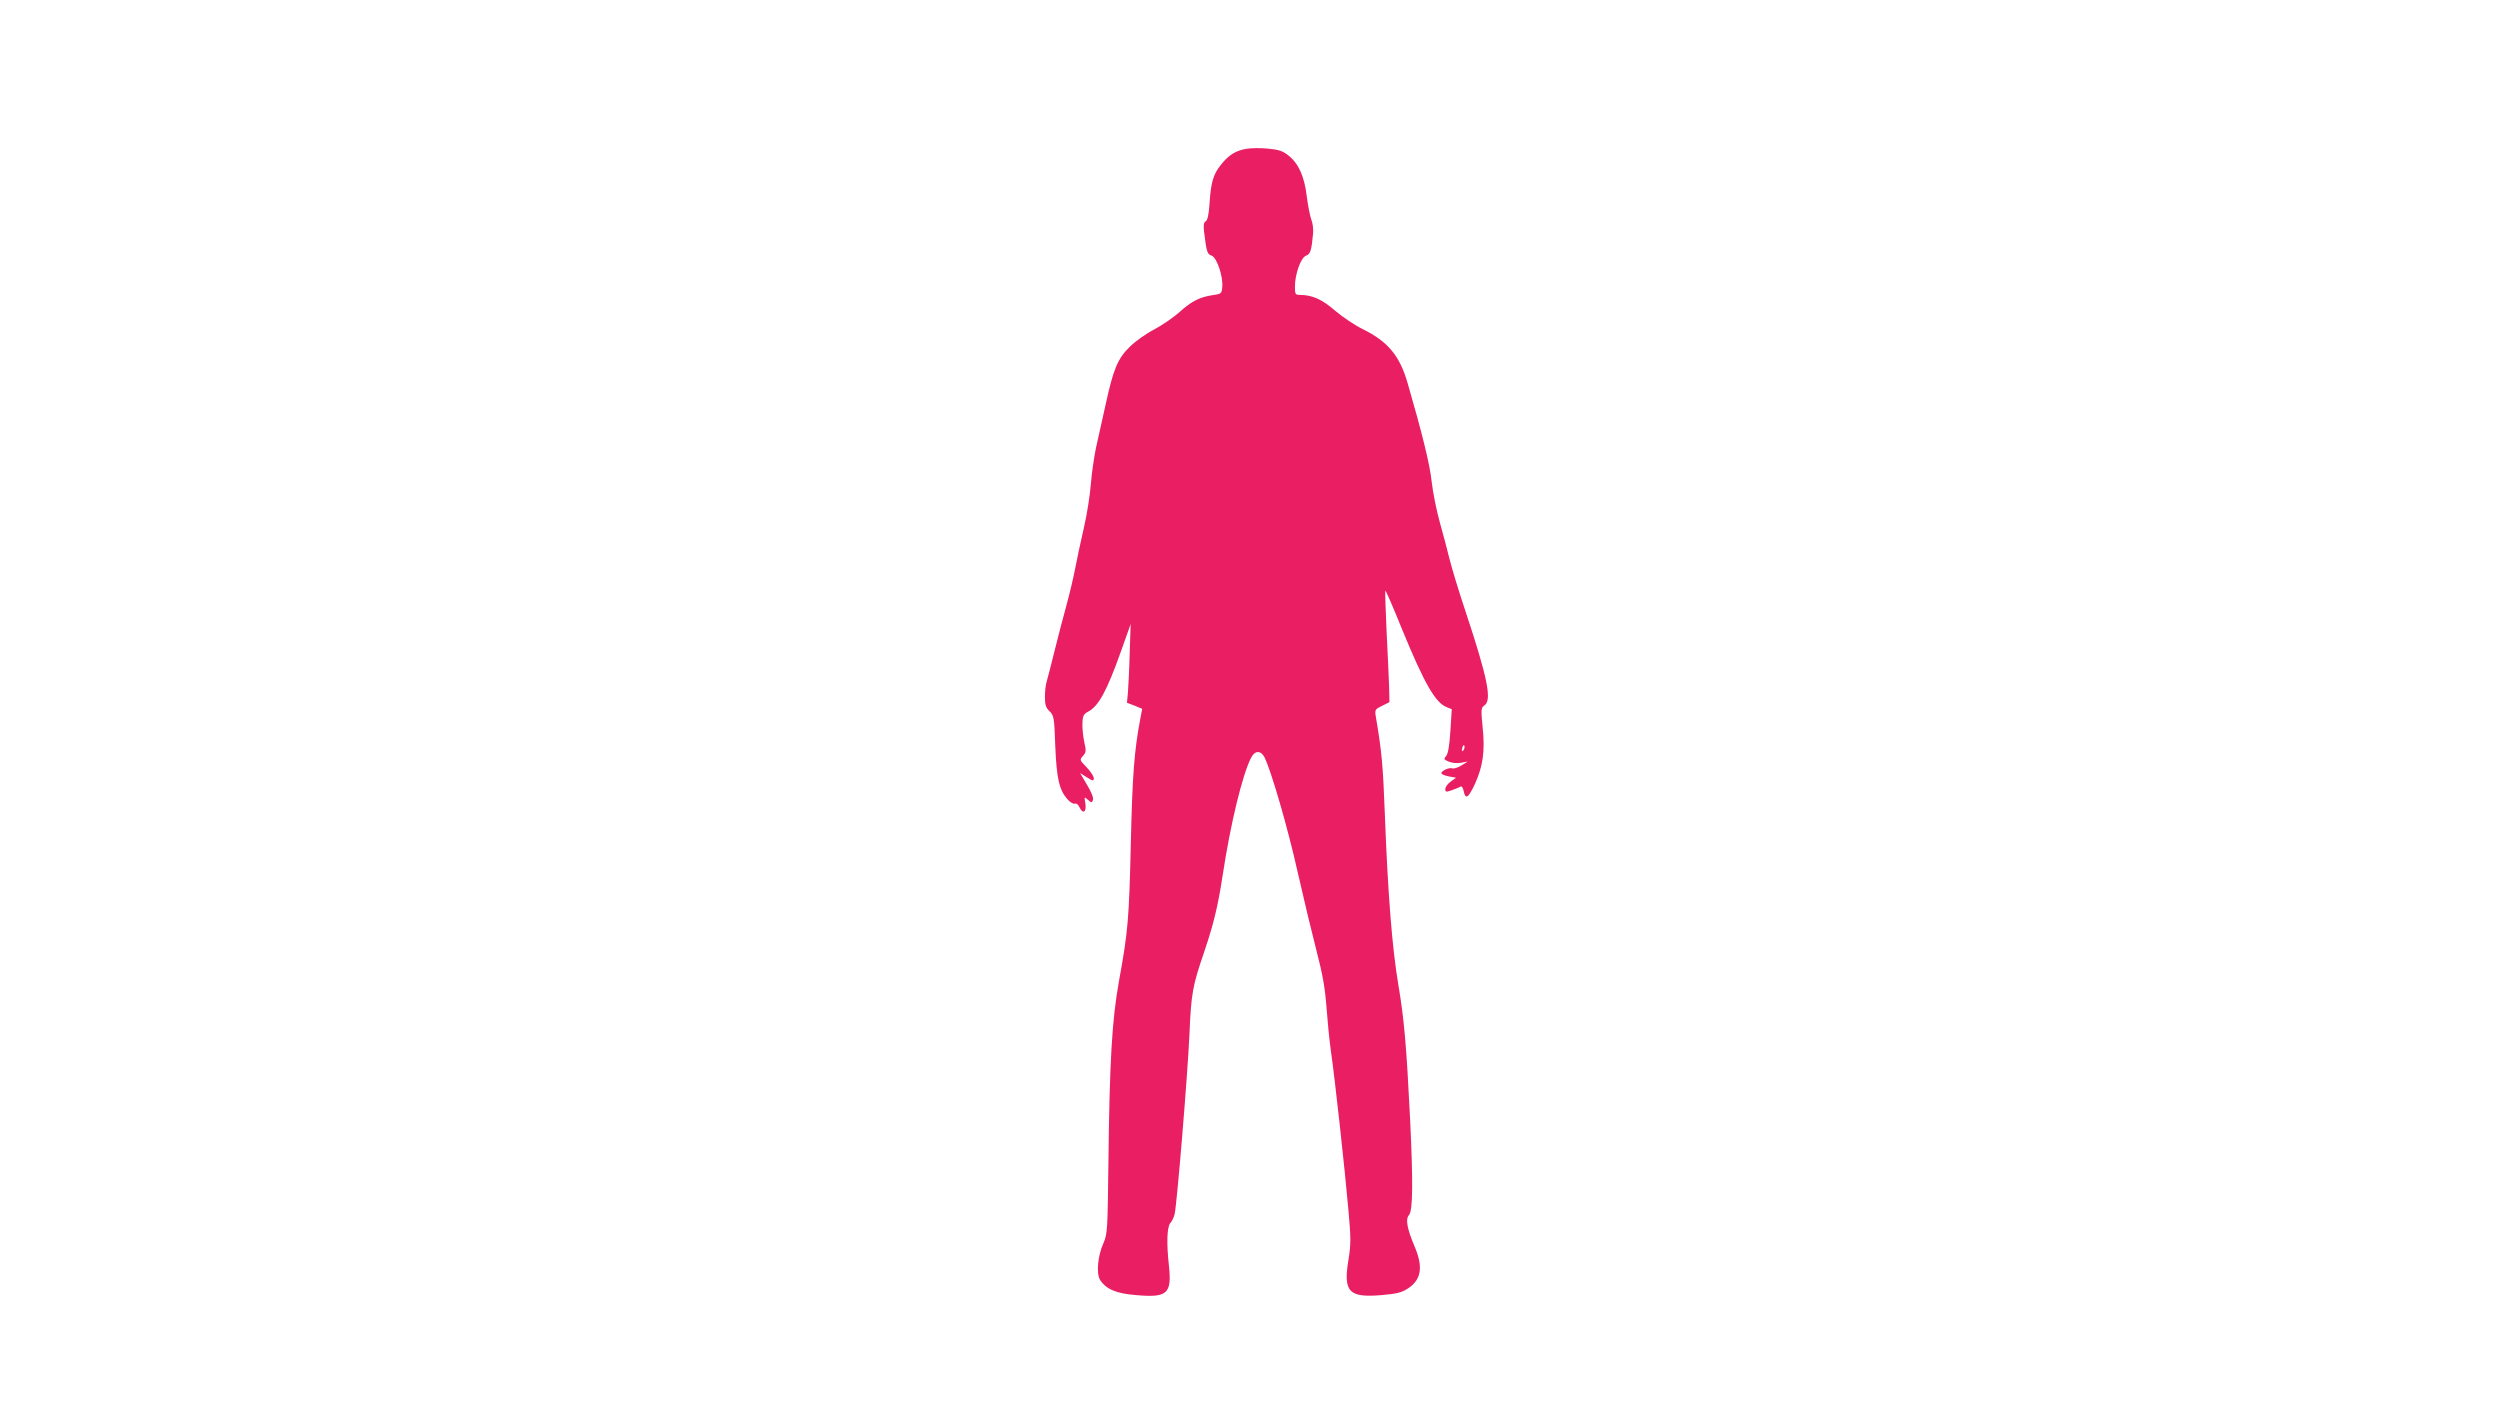 <?xml version="1.0" standalone="no"?>
<!DOCTYPE svg PUBLIC "-//W3C//DTD SVG 20010904//EN"
 "http://www.w3.org/TR/2001/REC-SVG-20010904/DTD/svg10.dtd">
<svg version="1.0" xmlns="http://www.w3.org/2000/svg"
 width="1280pt" height="720pt" viewBox="0 0 1280 720"
 preserveAspectRatio="xMidYMid meet">
<g transform="translate(0,720) scale(0.1,-0.1)"
fill="#e91e63" stroke="none">
<path d="M6381 6438 c-54 -9 -91 -32 -130 -82 -39 -48 -51 -89 -58 -196 -4
-58 -10 -88 -20 -93 -10 -6 -12 -21 -8 -55 13 -105 16 -113 39 -121 27 -11 59
-107 54 -161 -3 -33 -5 -35 -48 -41 -68 -10 -109 -31 -170 -86 -30 -27 -88
-67 -129 -89 -41 -21 -98 -61 -126 -89 -62 -60 -85 -115 -125 -300 -16 -71
-38 -170 -49 -220 -10 -49 -22 -133 -26 -185 -4 -52 -19 -151 -35 -220 -16
-69 -36 -163 -45 -210 -9 -47 -29 -132 -45 -190 -16 -58 -43 -161 -60 -230
-17 -69 -35 -139 -40 -156 -6 -17 -10 -54 -10 -82 0 -41 5 -56 24 -74 22 -22
24 -32 29 -178 7 -166 20 -224 62 -272 13 -15 30 -25 38 -23 8 4 18 -5 25 -20
17 -36 36 -21 29 22 -6 34 -6 35 13 18 18 -16 20 -16 26 -1 4 10 -8 40 -30 77
l-36 61 35 -22 c32 -20 35 -20 35 -4 0 10 -17 35 -37 56 -36 37 -36 38 -18 58
16 18 17 26 6 73 -6 28 -10 71 -9 95 1 35 6 46 27 57 55 28 97 104 171 312
l49 138 -5 -150 c-2 -82 -7 -173 -9 -201 l-5 -52 39 -15 39 -16 -9 -48 c-32
-167 -41 -293 -49 -633 -9 -394 -14 -457 -61 -714 -36 -201 -48 -410 -54 -936
-4 -338 -5 -357 -25 -404 -30 -66 -38 -158 -17 -190 31 -47 82 -69 185 -77
159 -14 182 7 167 150 -13 116 -10 199 7 219 9 9 18 30 22 45 12 51 67 718 76
922 9 211 16 247 75 420 49 144 71 237 95 393 39 259 101 517 146 603 19 37
49 38 68 2 34 -68 119 -359 170 -588 31 -137 75 -320 97 -405 30 -114 43 -188
50 -280 5 -69 15 -172 23 -230 20 -136 72 -609 90 -817 13 -142 13 -174 0
-254 -27 -164 2 -194 169 -180 80 7 104 13 137 35 67 44 77 109 34 211 -40 94
-49 143 -30 164 20 22 21 169 6 486 -19 384 -31 518 -60 690 -32 188 -54 464
-70 885 -9 243 -16 315 -45 486 -7 40 -6 42 31 60 l38 19 -2 85 c-2 47 -7 174
-13 284 -5 109 -8 200 -6 202 2 2 41 -87 86 -199 115 -280 171 -376 229 -398
l25 -10 -7 -112 c-5 -76 -12 -117 -22 -128 -13 -15 -12 -18 15 -29 17 -7 44
-9 63 -5 l33 6 -32 -20 c-18 -11 -39 -18 -47 -15 -16 6 -56 -12 -56 -25 0 -5
17 -12 37 -16 l38 -7 -28 -20 c-15 -11 -27 -28 -27 -38 0 -16 4 -16 33 -6 17
6 37 14 43 18 7 5 14 -3 18 -22 9 -46 24 -36 58 37 41 91 52 169 39 290 -9 92
-8 99 10 112 38 27 16 138 -96 476 -37 110 -74 234 -84 275 -10 41 -32 125
-49 185 -17 61 -36 155 -42 210 -9 87 -49 248 -122 500 -41 144 -101 216 -233
281 -39 19 -101 61 -139 93 -66 58 -118 81 -180 81 -24 0 -26 4 -26 42 0 64
30 149 57 159 22 8 28 26 36 114 2 22 -2 54 -9 70 -6 17 -17 69 -23 117 -12
104 -42 170 -93 211 -30 24 -50 31 -106 36 -37 4 -87 3 -111 -1z m1111 -3080
c-8 -8 -9 -4 -5 13 4 13 8 18 11 10 2 -7 -1 -18 -6 -23z"/>
</g>
</svg>
